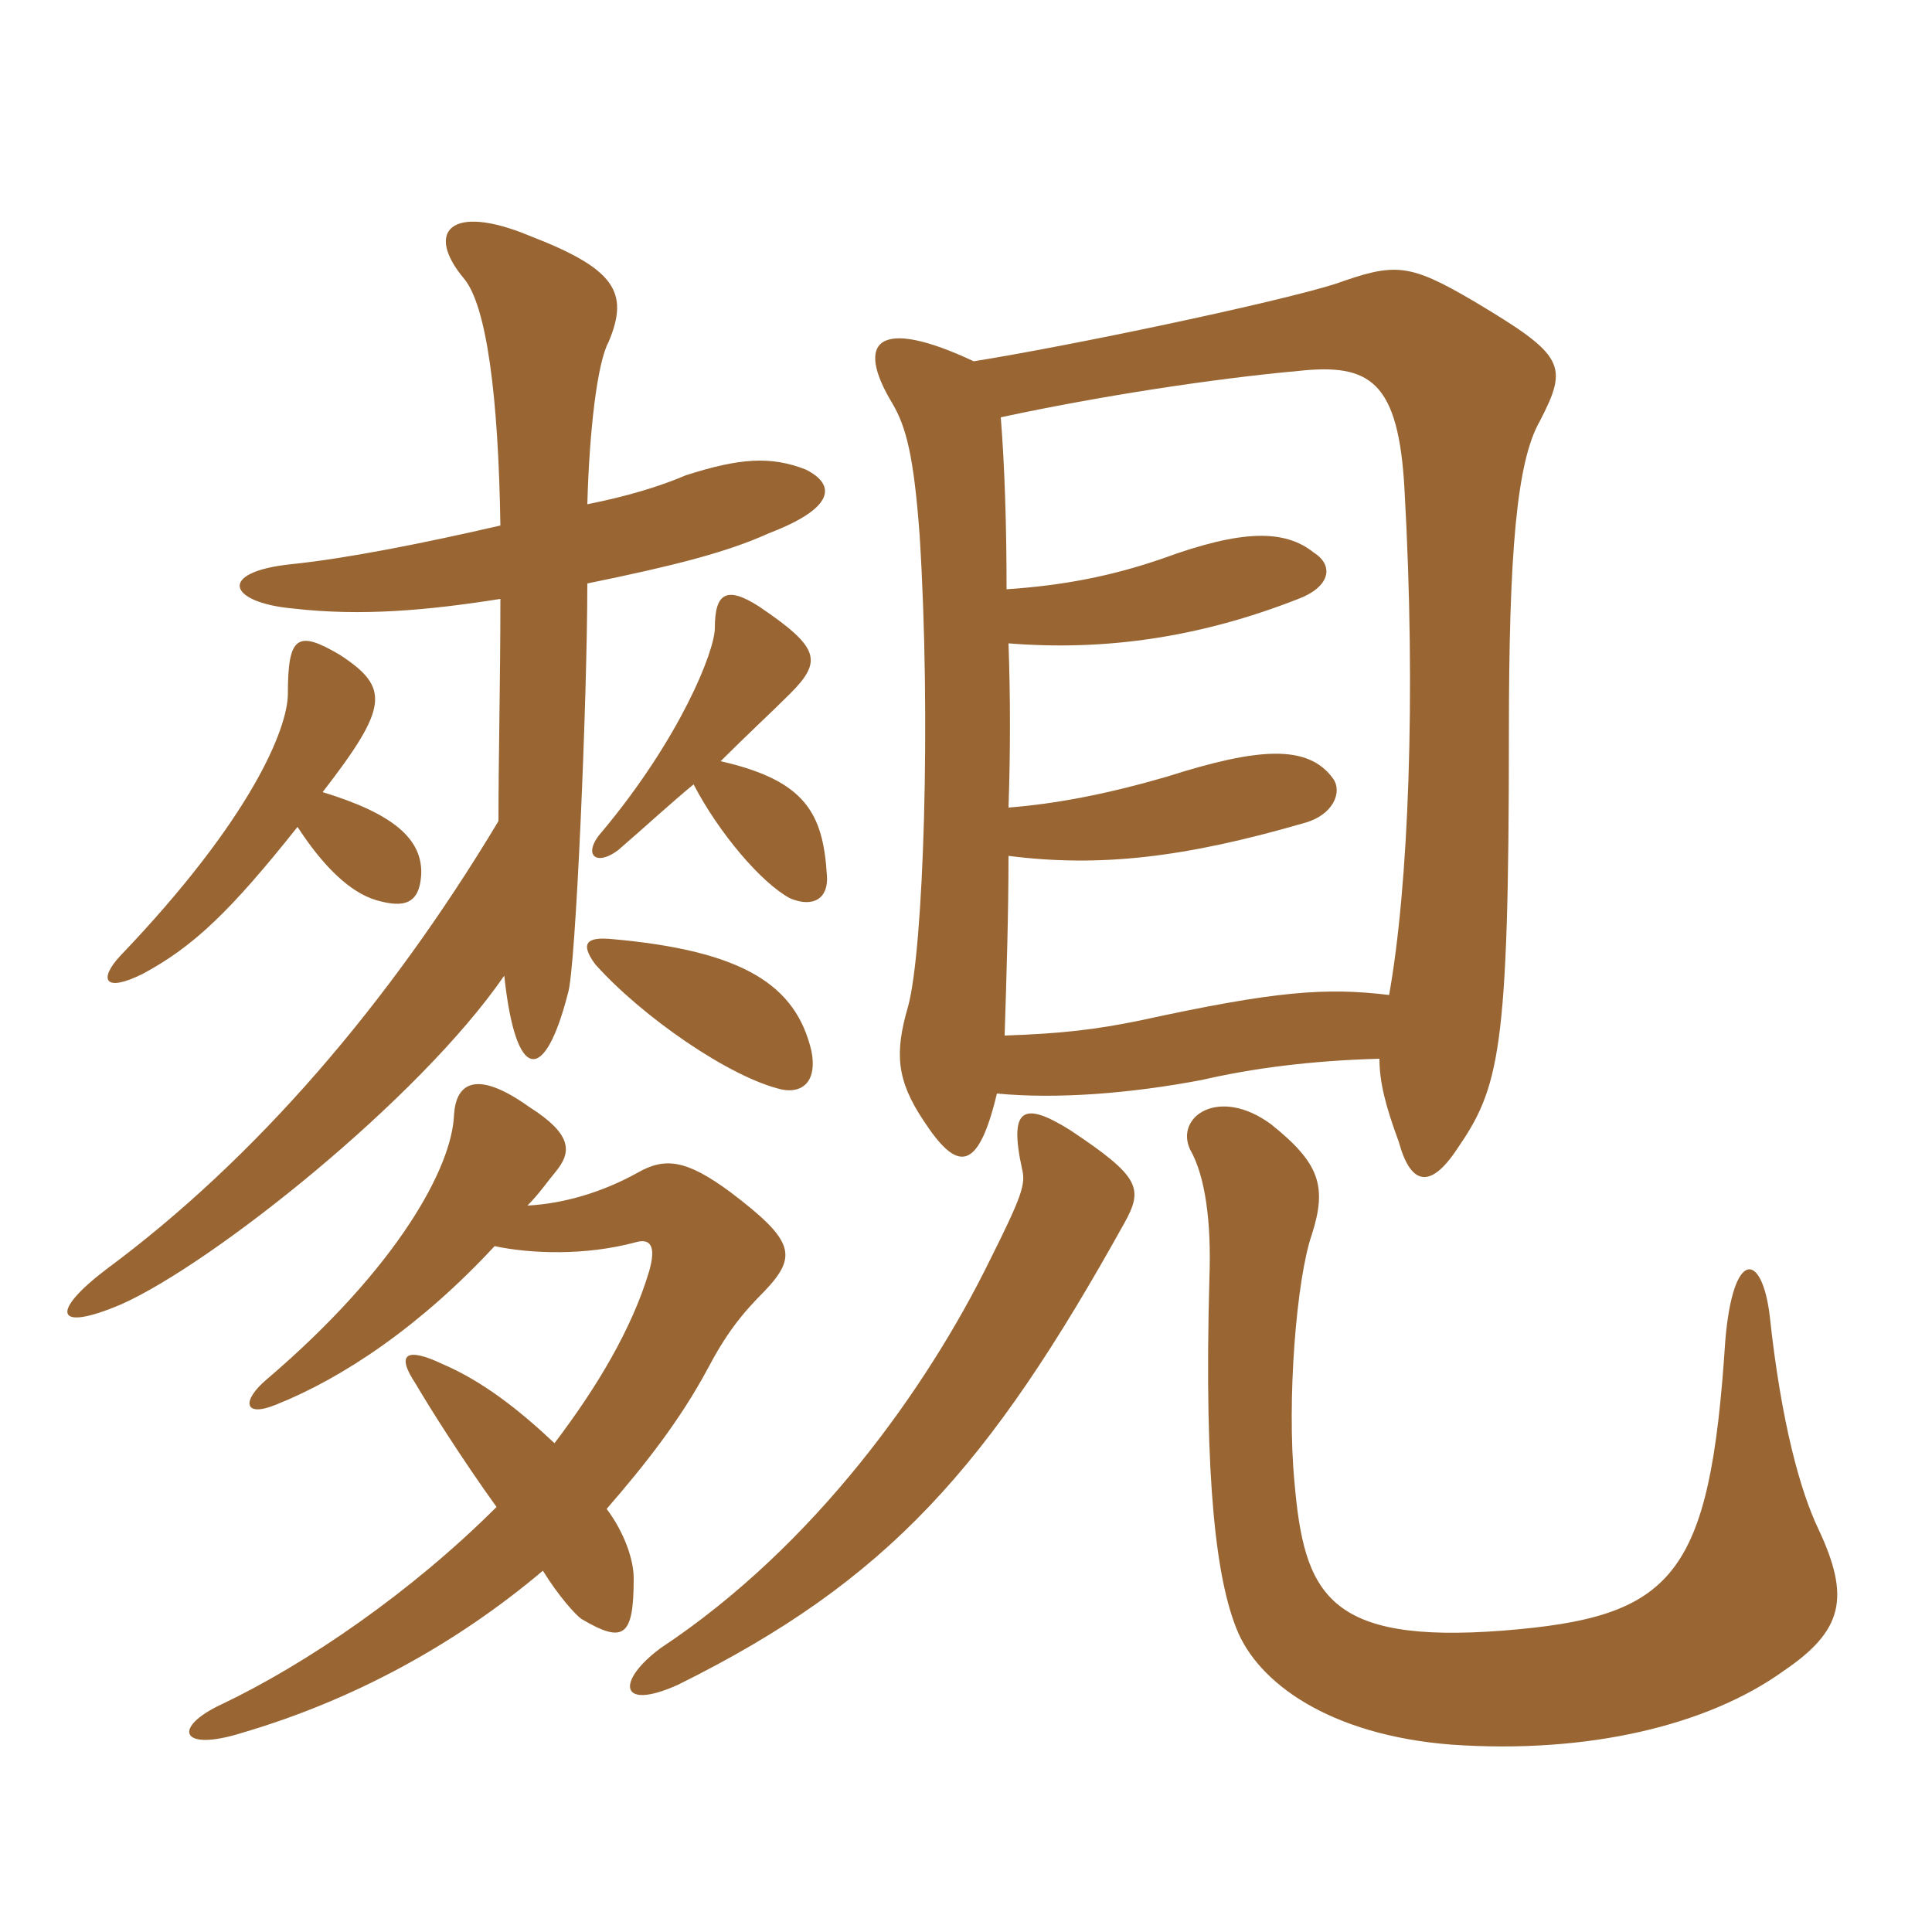<svg xmlns="http://www.w3.org/2000/svg" xmlns:xlink="http://www.w3.org/1999/xlink" width="150" height="150"><path fill="#996633" padding="10" d="M141.15 118.65C139.80 115.80 138.30 110.55 137.40 102.15C136.80 97.20 134.55 96.90 133.95 104.10C132.75 122.55 129.90 125.55 116.70 126.60C103.05 127.65 101.25 123.75 100.50 115.05C99.90 108.75 100.65 99.30 101.85 95.85C103.05 92.10 102.45 90.30 98.70 87.30C94.65 84.30 91.20 86.70 92.40 89.25C93.60 91.35 94.05 94.95 93.90 99.15C93.45 115.35 94.50 122.70 96 126.45C97.65 130.65 103.20 134.70 112.65 135.45C123.30 136.20 132.60 133.95 138.45 129.75C143.10 126.60 143.70 124.05 141.15 118.65ZM87.30 94.95C88.80 92.25 88.50 91.35 83.10 87.75C79.50 85.50 78.30 85.95 79.35 90.75C79.65 91.95 79.35 92.85 76.80 97.95C72 107.70 63.30 120 51.30 127.95C47.85 130.50 48 132.90 52.65 130.80C69 122.70 76.80 113.85 87.30 94.95ZM77.40 84.90C82.05 85.35 87.75 84.90 93.30 83.85C97.20 82.95 101.70 82.35 107.10 82.20C107.10 84 107.55 85.80 108.60 88.65C109.50 91.95 111 92.40 113.10 89.25C116.40 84.45 117.15 81.75 117.15 57C117.15 42.90 117.75 35.85 119.55 32.70C121.80 28.35 121.50 27.60 114.45 23.40C109.35 20.40 108.30 20.40 103.65 22.05C98.85 23.55 83.10 26.85 75.60 28.05C68.25 24.60 66.30 26.40 69.30 31.35C70.35 33.15 70.95 35.40 71.40 41.55C72.30 55.80 71.70 73.80 70.50 78.15C69.45 81.75 69.60 83.85 71.70 87C74.25 90.90 75.90 91.20 77.40 84.90ZM78.30 49.95C85.80 50.55 93.15 49.50 100.80 46.50C103.20 45.60 103.65 43.95 102 42.90C99.75 41.10 96.45 41.10 90.30 43.35C86.40 44.70 82.65 45.45 78.15 45.75C78.15 40.80 78 36.15 77.70 32.40C85.35 30.75 94.20 29.40 100.80 28.80C106.35 28.20 108.60 29.55 109.05 38.10C109.95 54.15 109.35 68.85 107.85 77.25C102.90 76.65 99 76.95 88.65 79.20C85.05 79.95 82.35 80.25 78 80.40C78.15 75.60 78.30 70.95 78.30 66.45C85.35 67.35 91.95 66.60 101.25 63.90C103.50 63.30 104.25 61.50 103.50 60.45C101.55 57.75 97.65 58.05 90.60 60.30C85.95 61.65 82.05 62.40 78.30 62.70C78.45 58.35 78.45 54.15 78.30 49.95ZM63 81.60C61.80 76.50 57.75 73.80 47.40 72.90C45.60 72.75 45 73.20 46.20 74.85C49.80 78.90 56.70 83.70 60.75 84.60C62.40 84.90 63.45 83.85 63 81.60ZM38.40 96.75C41.25 97.35 45.45 97.50 49.35 96.45C50.40 96.15 51 96.60 50.40 98.70C49.05 103.20 46.35 107.70 43.05 112.05C40.35 109.50 37.50 107.25 34.35 105.90C31.50 104.55 30.75 105.15 32.25 107.40C33.30 109.20 35.85 113.25 38.55 117C31.95 123.60 23.85 129.15 17.25 132.30C13.35 134.10 13.95 136.05 18.75 134.55C27.45 132 35.40 127.65 42.15 121.95C43.35 123.90 44.70 125.40 45.15 125.70C48.45 127.65 49.20 127.05 49.20 122.55C49.20 121.05 48.45 118.95 47.10 117.15C50.10 113.70 52.80 110.25 54.90 106.35C56.40 103.50 57.60 102 59.40 100.20C61.95 97.50 61.65 96.30 56.70 92.55C53.25 90 51.60 89.85 49.50 91.05C46.80 92.55 43.80 93.45 40.95 93.60C41.85 92.70 42.45 91.80 43.20 90.90C44.40 89.40 44.40 88.05 41.10 85.95C36.90 82.95 35.40 84.15 35.25 86.55C35.10 90.60 30.90 98.40 20.70 107.10C18.75 108.75 18.90 110.10 21.45 109.05C26.70 106.95 32.70 102.90 38.40 96.75ZM23.10 64.20C25.05 67.20 27.15 69.30 29.25 69.90C31.35 70.50 32.55 70.20 32.70 67.95C32.85 65.10 30.45 63.15 25.05 61.50C30.15 54.90 30.30 53.40 26.40 50.85C23.10 48.90 22.35 49.35 22.35 53.85C22.35 56.55 19.50 63.60 9.30 74.25C7.65 76.05 8.10 77.10 11.10 75.60C15 73.50 17.85 70.80 23.10 64.20ZM53.85 60.90C55.80 64.65 59.10 68.55 61.35 69.75C63.15 70.50 64.35 69.75 64.20 67.95C63.90 63.15 62.55 60.60 55.95 59.10C58.05 57 59.85 55.35 61.35 53.85C63.90 51.30 63.60 50.25 58.95 47.10C56.40 45.45 55.50 46.05 55.50 48.75C55.50 50.55 52.80 57.30 46.80 64.50C45.15 66.30 46.20 67.35 48 66C50.25 64.05 52.20 62.25 53.85 60.90ZM38.85 46.50C38.85 52.95 38.70 58.80 38.70 63.75C30.15 78 19.80 90 8.25 98.55C3.90 101.85 4.20 103.50 9.45 101.25C16.50 98.10 32.55 85.35 39.15 75.75C40.05 84.15 42.30 84.15 44.10 77.10C44.70 75.30 45.60 54.15 45.60 45.30C52.20 43.95 56.40 42.90 59.70 41.40C64.80 39.45 64.95 37.65 62.55 36.45C59.85 35.40 57.45 35.55 53.25 36.90C51.15 37.80 48.60 38.55 45.60 39.15C45.75 33.60 46.35 28.20 47.25 26.55C48.90 22.65 47.70 20.85 41.10 18.30C34.95 15.75 33 18 36 21.60C37.80 23.70 38.70 30.90 38.85 40.80C33 42.15 27 43.35 22.65 43.80C16.80 44.40 17.70 46.80 22.80 47.25C28.05 47.85 33.15 47.40 38.85 46.50Z"/></svg>